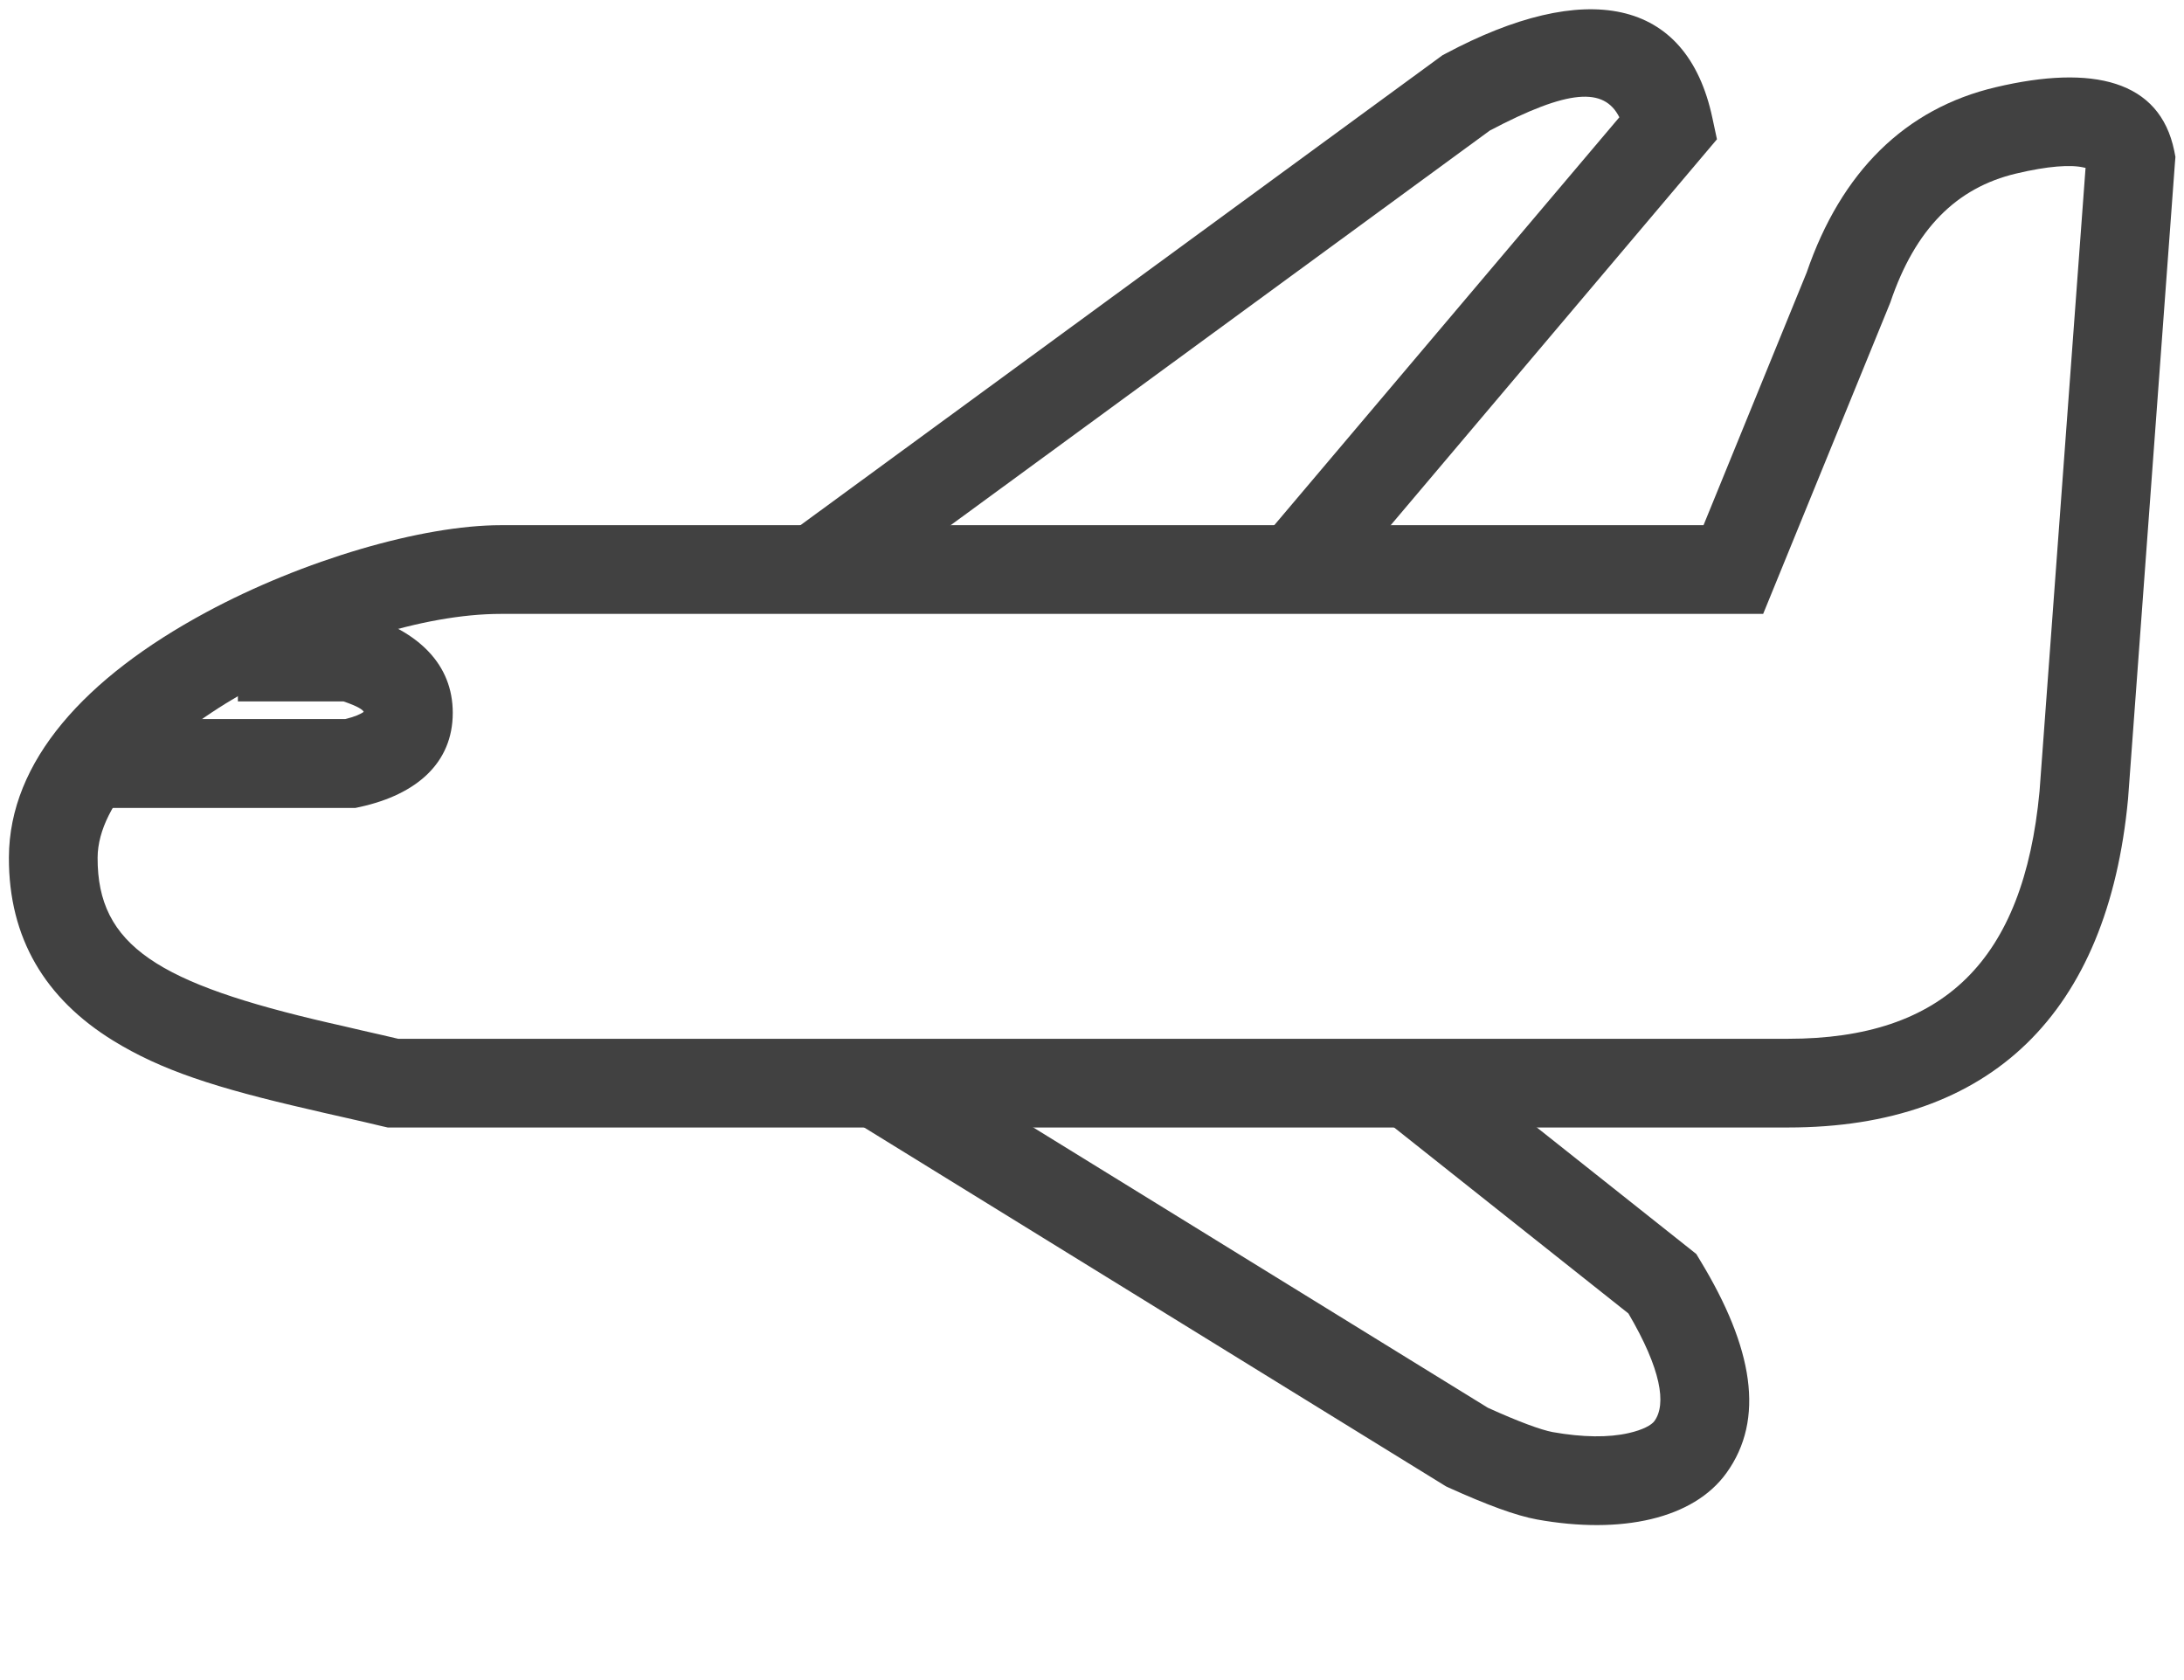 <?xml version="1.0" encoding="UTF-8"?>
<svg width="13px" height="10px" viewBox="0 0 13 10" version="1.1" xmlns="http://www.w3.org/2000/svg" xmlns:xlink="http://www.w3.org/1999/xlink">
    <!-- Generator: Sketch 52.6 (67491) - http://www.bohemiancoding.com/sketch -->
    <title>Group 2 Copy</title>
    <desc>Created with Sketch.</desc>
    <g id="Page-1" stroke="none" stroke-width="1" fill="none" fill-rule="evenodd">
        <g id="Save-the-date-2-Copy-3" transform="translate(-622, -18)" fill="#414141" fill-rule="nonzero">
            <g id="Group-2-Copy" transform="translate(622, 18)">
                <g id="Group-4">
                    <path d="M2.37,6.183 L10.644,6.183 C11.569,6.183 12.045,5.718 12.14,4.711 L12.414,0.999 C12.411,0.999 12.408,0.998 12.403,0.997 C12.326,0.979 12.19,0.988 12.001,1.033 C11.646,1.117 11.4,1.362 11.252,1.8 L11.246,1.815 L10.495,3.654 L2.981,3.654 C2.054,3.654 0.584,4.447 0.581,5.105 C0.579,5.63 0.943,5.854 1.962,6.089 C2.011,6.1 2.06,6.111 2.157,6.134 C2.247,6.154 2.31,6.169 2.37,6.183 Z M11.88,0.519 C12.456,0.383 12.856,0.477 12.942,0.898 L12.949,0.934 L12.946,0.97 L12.667,4.755 C12.547,6.032 11.85,6.711 10.644,6.711 L2.308,6.711 L2.277,6.704 C2.21,6.688 2.143,6.672 2.04,6.649 C1.943,6.627 1.893,6.616 1.844,6.604 C1.282,6.475 0.959,6.37 0.672,6.193 C0.271,5.945 0.051,5.586 0.053,5.103 C0.055,4.531 0.507,4.033 1.226,3.645 C1.804,3.333 2.514,3.126 2.981,3.126 L10.14,3.126 L10.754,1.622 C10.959,1.024 11.339,0.646 11.88,0.519 Z" id="Path-286"></path>
                    <path d="M5.018,3.595 L4.706,3.169 L8.586,0.329 L8.603,0.32 C9.433,-0.123 10.04,-0.02 10.193,0.703 L10.22,0.829 L7.917,3.553 L7.513,3.211 L9.639,0.698 C9.548,0.518 9.337,0.53 8.868,0.777 L5.018,3.595 Z" id="Path-288"></path>
                    <path d="M8.209,6.64 L8.537,6.226 L10.097,7.464 L10.121,7.504 C10.435,8.021 10.508,8.447 10.276,8.768 C10.08,9.04 9.652,9.135 9.148,9.044 C9.023,9.021 8.852,8.958 8.622,8.854 L8.607,8.847 L5.058,6.658 L5.335,6.208 L8.856,8.379 C9.041,8.463 9.173,8.511 9.242,8.524 C9.422,8.556 9.576,8.557 9.694,8.53 C9.779,8.511 9.831,8.482 9.848,8.458 C9.92,8.358 9.888,8.15 9.693,7.818 L8.209,6.64 Z" id="Path-289"></path>
                    <path d="M1.416,4.175 L1.416,3.646 L2.126,3.646 L2.164,3.658 C2.492,3.759 2.695,3.954 2.695,4.243 C2.695,4.541 2.48,4.729 2.143,4.803 L2.115,4.809 L0.528,4.809 L0.528,4.28 L2.055,4.28 C2.109,4.267 2.146,4.251 2.165,4.237 C2.159,4.224 2.13,4.204 2.045,4.175 L1.416,4.175 Z" id="Path-287"></path>
                </g>
            </g>
        </g>
    </g>
</svg>
